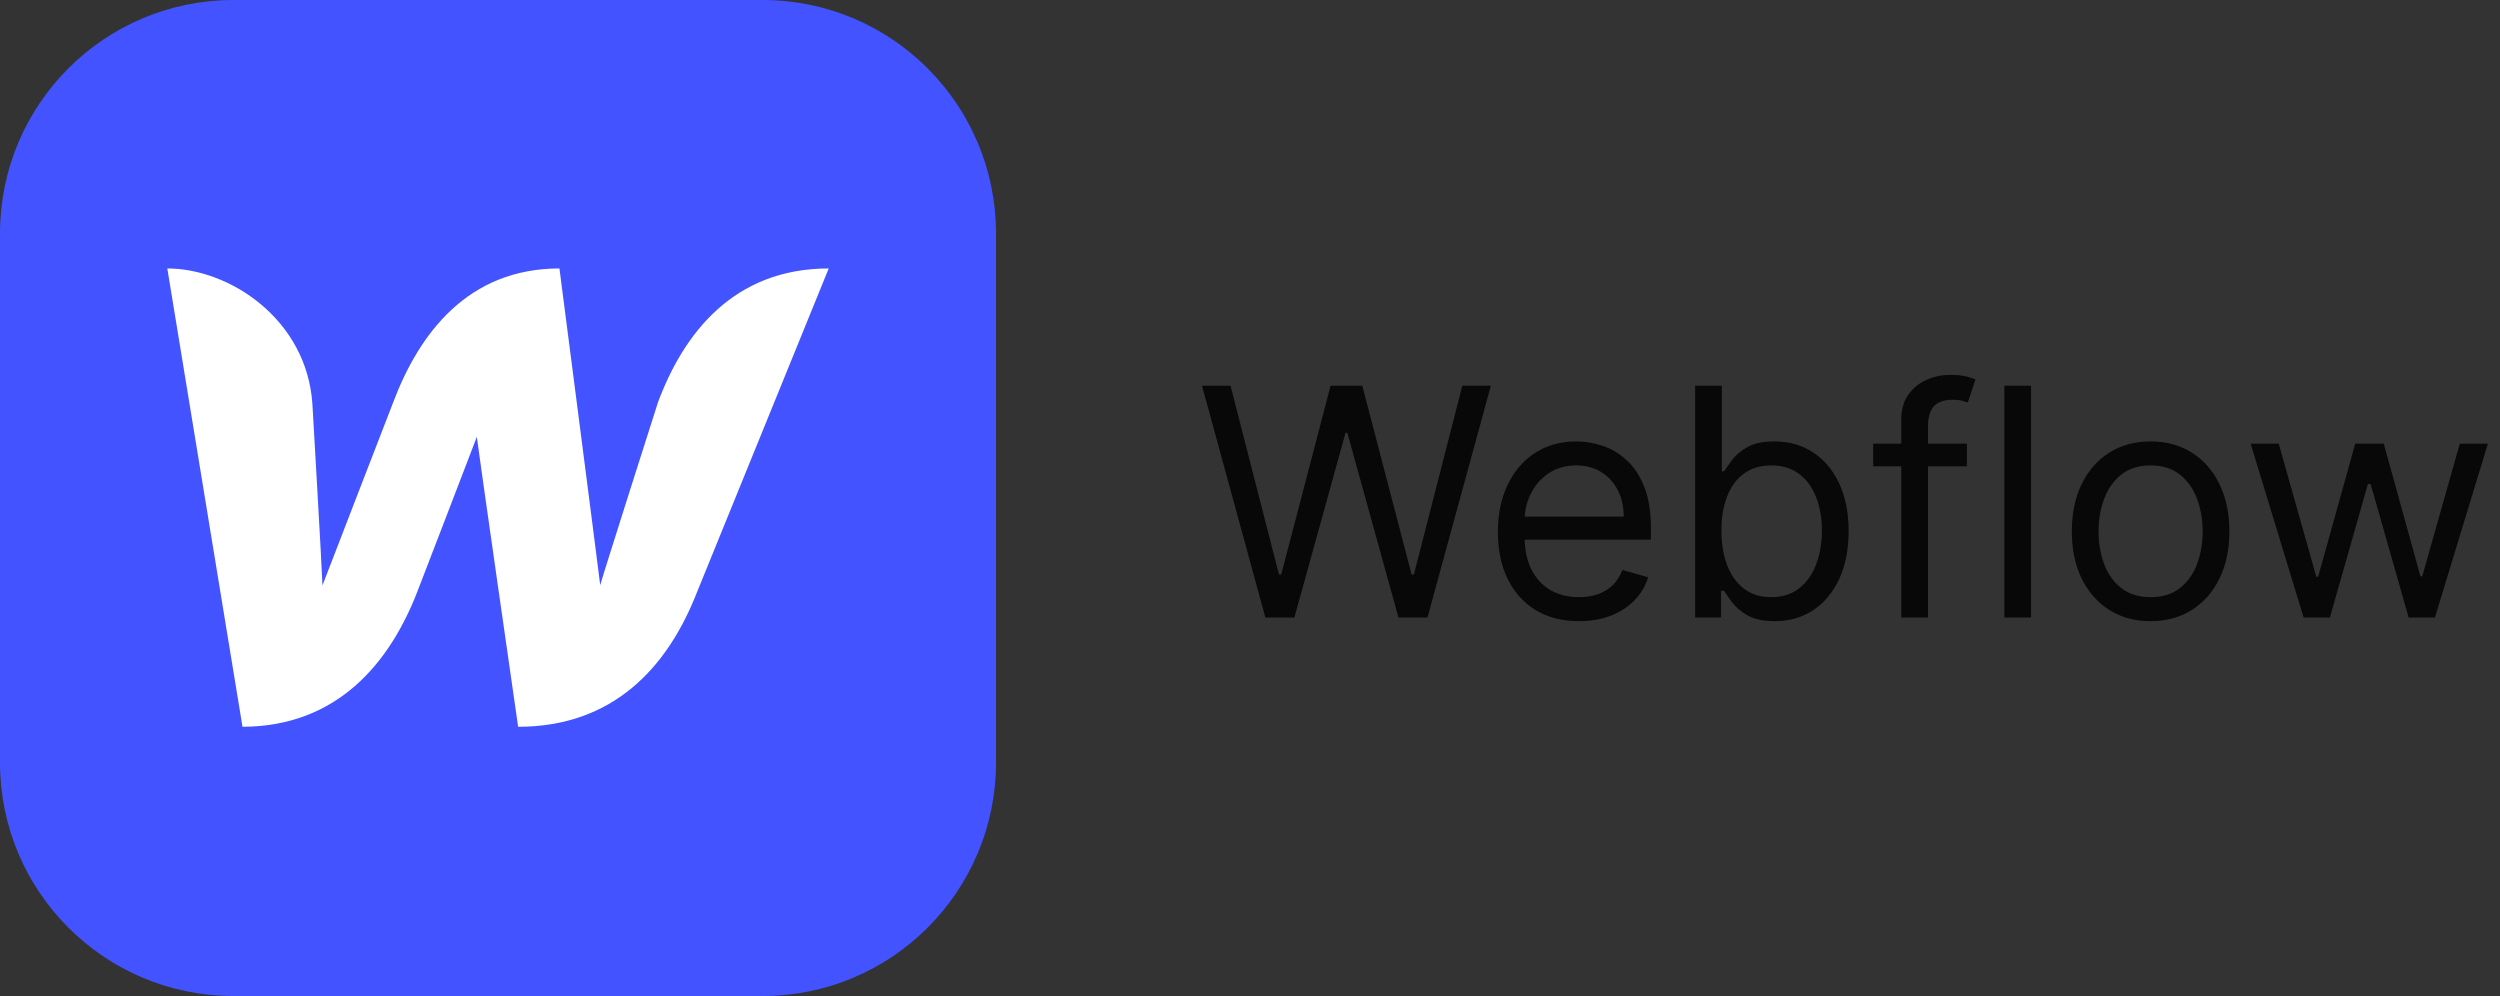 <svg xmlns="http://www.w3.org/2000/svg" width="251" height="100" viewBox="0 0 251 100" fill="none"><rect x="0" y="0" width="251" height="100" fill="#333333" stroke="none"/><g clip-path="url(#clip0_1628_1096)"><path d="M76.562 0H23.438C10.493 0 0 10.493 0 23.438V76.562C0 89.507 10.493 100 23.438 100H76.562C89.507 100 100 89.507 100 76.562V23.438C100 10.493 89.507 0 76.562 0Z" fill="#4353FF"></path><path d="M66.057 40.405C66.057 40.405 60.66 57.312 60.261 58.747C60.102 57.338 56.168 26.953 56.168 26.953C46.969 26.953 42.078 33.493 39.473 40.405C39.473 40.405 32.907 57.365 32.375 58.774C32.348 57.444 31.365 40.564 31.365 40.564C30.806 32.084 23.07 26.953 16.797 26.953L24.347 72.969C33.97 72.943 39.154 66.43 41.865 59.492C41.865 59.492 47.634 44.525 47.873 43.861C47.927 44.498 52.02 72.969 52.02 72.969C61.67 72.969 66.881 66.882 69.672 60.209L83.203 26.953C73.659 26.953 68.635 33.466 66.057 40.405Z" fill="white"></path></g><path d="M127.045 62L120.682 38.727H123.545L128.409 57.682H128.636L133.591 38.727H136.773L141.727 57.682H141.955L146.818 38.727H149.682L143.318 62H140.409L135.273 43.455H135.091L129.955 62H127.045ZM158.523 62.364C156.841 62.364 155.39 61.992 154.17 61.25C152.958 60.5 152.023 59.455 151.364 58.114C150.712 56.765 150.386 55.197 150.386 53.409C150.386 51.621 150.712 50.045 151.364 48.682C152.023 47.311 152.939 46.242 154.114 45.477C155.295 44.705 156.674 44.318 158.25 44.318C159.159 44.318 160.057 44.47 160.943 44.773C161.83 45.076 162.636 45.568 163.364 46.25C164.091 46.924 164.67 47.818 165.102 48.932C165.534 50.045 165.75 51.417 165.75 53.045V54.182H152.295V51.864H163.023C163.023 50.879 162.826 50 162.432 49.227C162.045 48.455 161.492 47.845 160.773 47.398C160.061 46.951 159.22 46.727 158.25 46.727C157.182 46.727 156.258 46.992 155.477 47.523C154.705 48.045 154.11 48.727 153.693 49.568C153.277 50.409 153.068 51.311 153.068 52.273V53.818C153.068 55.136 153.295 56.254 153.75 57.17C154.212 58.08 154.852 58.773 155.67 59.25C156.489 59.72 157.439 59.955 158.523 59.955C159.227 59.955 159.864 59.856 160.432 59.659C161.008 59.455 161.504 59.151 161.92 58.75C162.337 58.341 162.659 57.833 162.886 57.227L165.477 57.955C165.205 58.833 164.746 59.606 164.102 60.273C163.458 60.932 162.663 61.447 161.716 61.818C160.769 62.182 159.705 62.364 158.523 62.364ZM170.193 62V38.727H172.875V47.318H173.102C173.299 47.015 173.572 46.629 173.92 46.159C174.277 45.682 174.784 45.258 175.443 44.886C176.11 44.508 177.011 44.318 178.148 44.318C179.617 44.318 180.913 44.686 182.034 45.42C183.155 46.155 184.03 47.197 184.659 48.545C185.288 49.894 185.602 51.485 185.602 53.318C185.602 55.167 185.288 56.769 184.659 58.125C184.03 59.474 183.159 60.519 182.045 61.261C180.932 61.996 179.648 62.364 178.193 62.364C177.072 62.364 176.174 62.178 175.5 61.807C174.826 61.428 174.307 61 173.943 60.523C173.58 60.038 173.299 59.636 173.102 59.318H172.784V62H170.193ZM172.83 53.273C172.83 54.591 173.023 55.754 173.409 56.761C173.795 57.761 174.36 58.545 175.102 59.114C175.845 59.674 176.754 59.955 177.83 59.955C178.951 59.955 179.886 59.659 180.636 59.068C181.394 58.47 181.962 57.667 182.341 56.659C182.727 55.644 182.92 54.515 182.92 53.273C182.92 52.045 182.731 50.939 182.352 49.955C181.981 48.962 181.417 48.178 180.659 47.602C179.909 47.019 178.966 46.727 177.83 46.727C176.739 46.727 175.822 47.004 175.08 47.557C174.337 48.102 173.777 48.867 173.398 49.852C173.019 50.83 172.83 51.97 172.83 53.273ZM197.477 44.545V46.818H188.068V44.545H197.477ZM190.886 62V42.136C190.886 41.136 191.121 40.303 191.591 39.636C192.061 38.97 192.67 38.47 193.42 38.136C194.17 37.803 194.962 37.636 195.795 37.636C196.455 37.636 196.992 37.689 197.409 37.795C197.826 37.901 198.136 38 198.341 38.091L197.568 40.409C197.432 40.364 197.242 40.307 197 40.239C196.765 40.17 196.455 40.136 196.068 40.136C195.182 40.136 194.542 40.36 194.148 40.807C193.761 41.254 193.568 41.909 193.568 42.773V62H190.886ZM203.918 38.727V62H201.236V38.727H203.918ZM215.92 62.364C214.345 62.364 212.962 61.989 211.773 61.239C210.591 60.489 209.667 59.439 209 58.091C208.341 56.742 208.011 55.167 208.011 53.364C208.011 51.545 208.341 49.958 209 48.602C209.667 47.246 210.591 46.193 211.773 45.443C212.962 44.693 214.345 44.318 215.92 44.318C217.496 44.318 218.875 44.693 220.057 45.443C221.246 46.193 222.17 47.246 222.83 48.602C223.496 49.958 223.83 51.545 223.83 53.364C223.83 55.167 223.496 56.742 222.83 58.091C222.17 59.439 221.246 60.489 220.057 61.239C218.875 61.989 217.496 62.364 215.92 62.364ZM215.92 59.955C217.117 59.955 218.102 59.648 218.875 59.034C219.648 58.42 220.22 57.614 220.591 56.614C220.962 55.614 221.148 54.53 221.148 53.364C221.148 52.197 220.962 51.11 220.591 50.102C220.22 49.095 219.648 48.28 218.875 47.659C218.102 47.038 217.117 46.727 215.92 46.727C214.723 46.727 213.739 47.038 212.966 47.659C212.193 48.28 211.621 49.095 211.25 50.102C210.879 51.11 210.693 52.197 210.693 53.364C210.693 54.53 210.879 55.614 211.25 56.614C211.621 57.614 212.193 58.42 212.966 59.034C213.739 59.648 214.723 59.955 215.92 59.955ZM231.284 62L225.966 44.545H228.784L232.557 57.909H232.739L236.466 44.545H239.33L243.011 57.864H243.193L246.966 44.545H249.784L244.466 62H241.83L238.011 48.591H237.739L233.92 62H231.284Z" fill="black" fill-opacity="0.85"></path><defs><clipPath id="clip0_1628_1096"><rect width="100" height="100" fill="white"></rect></clipPath></defs></svg>